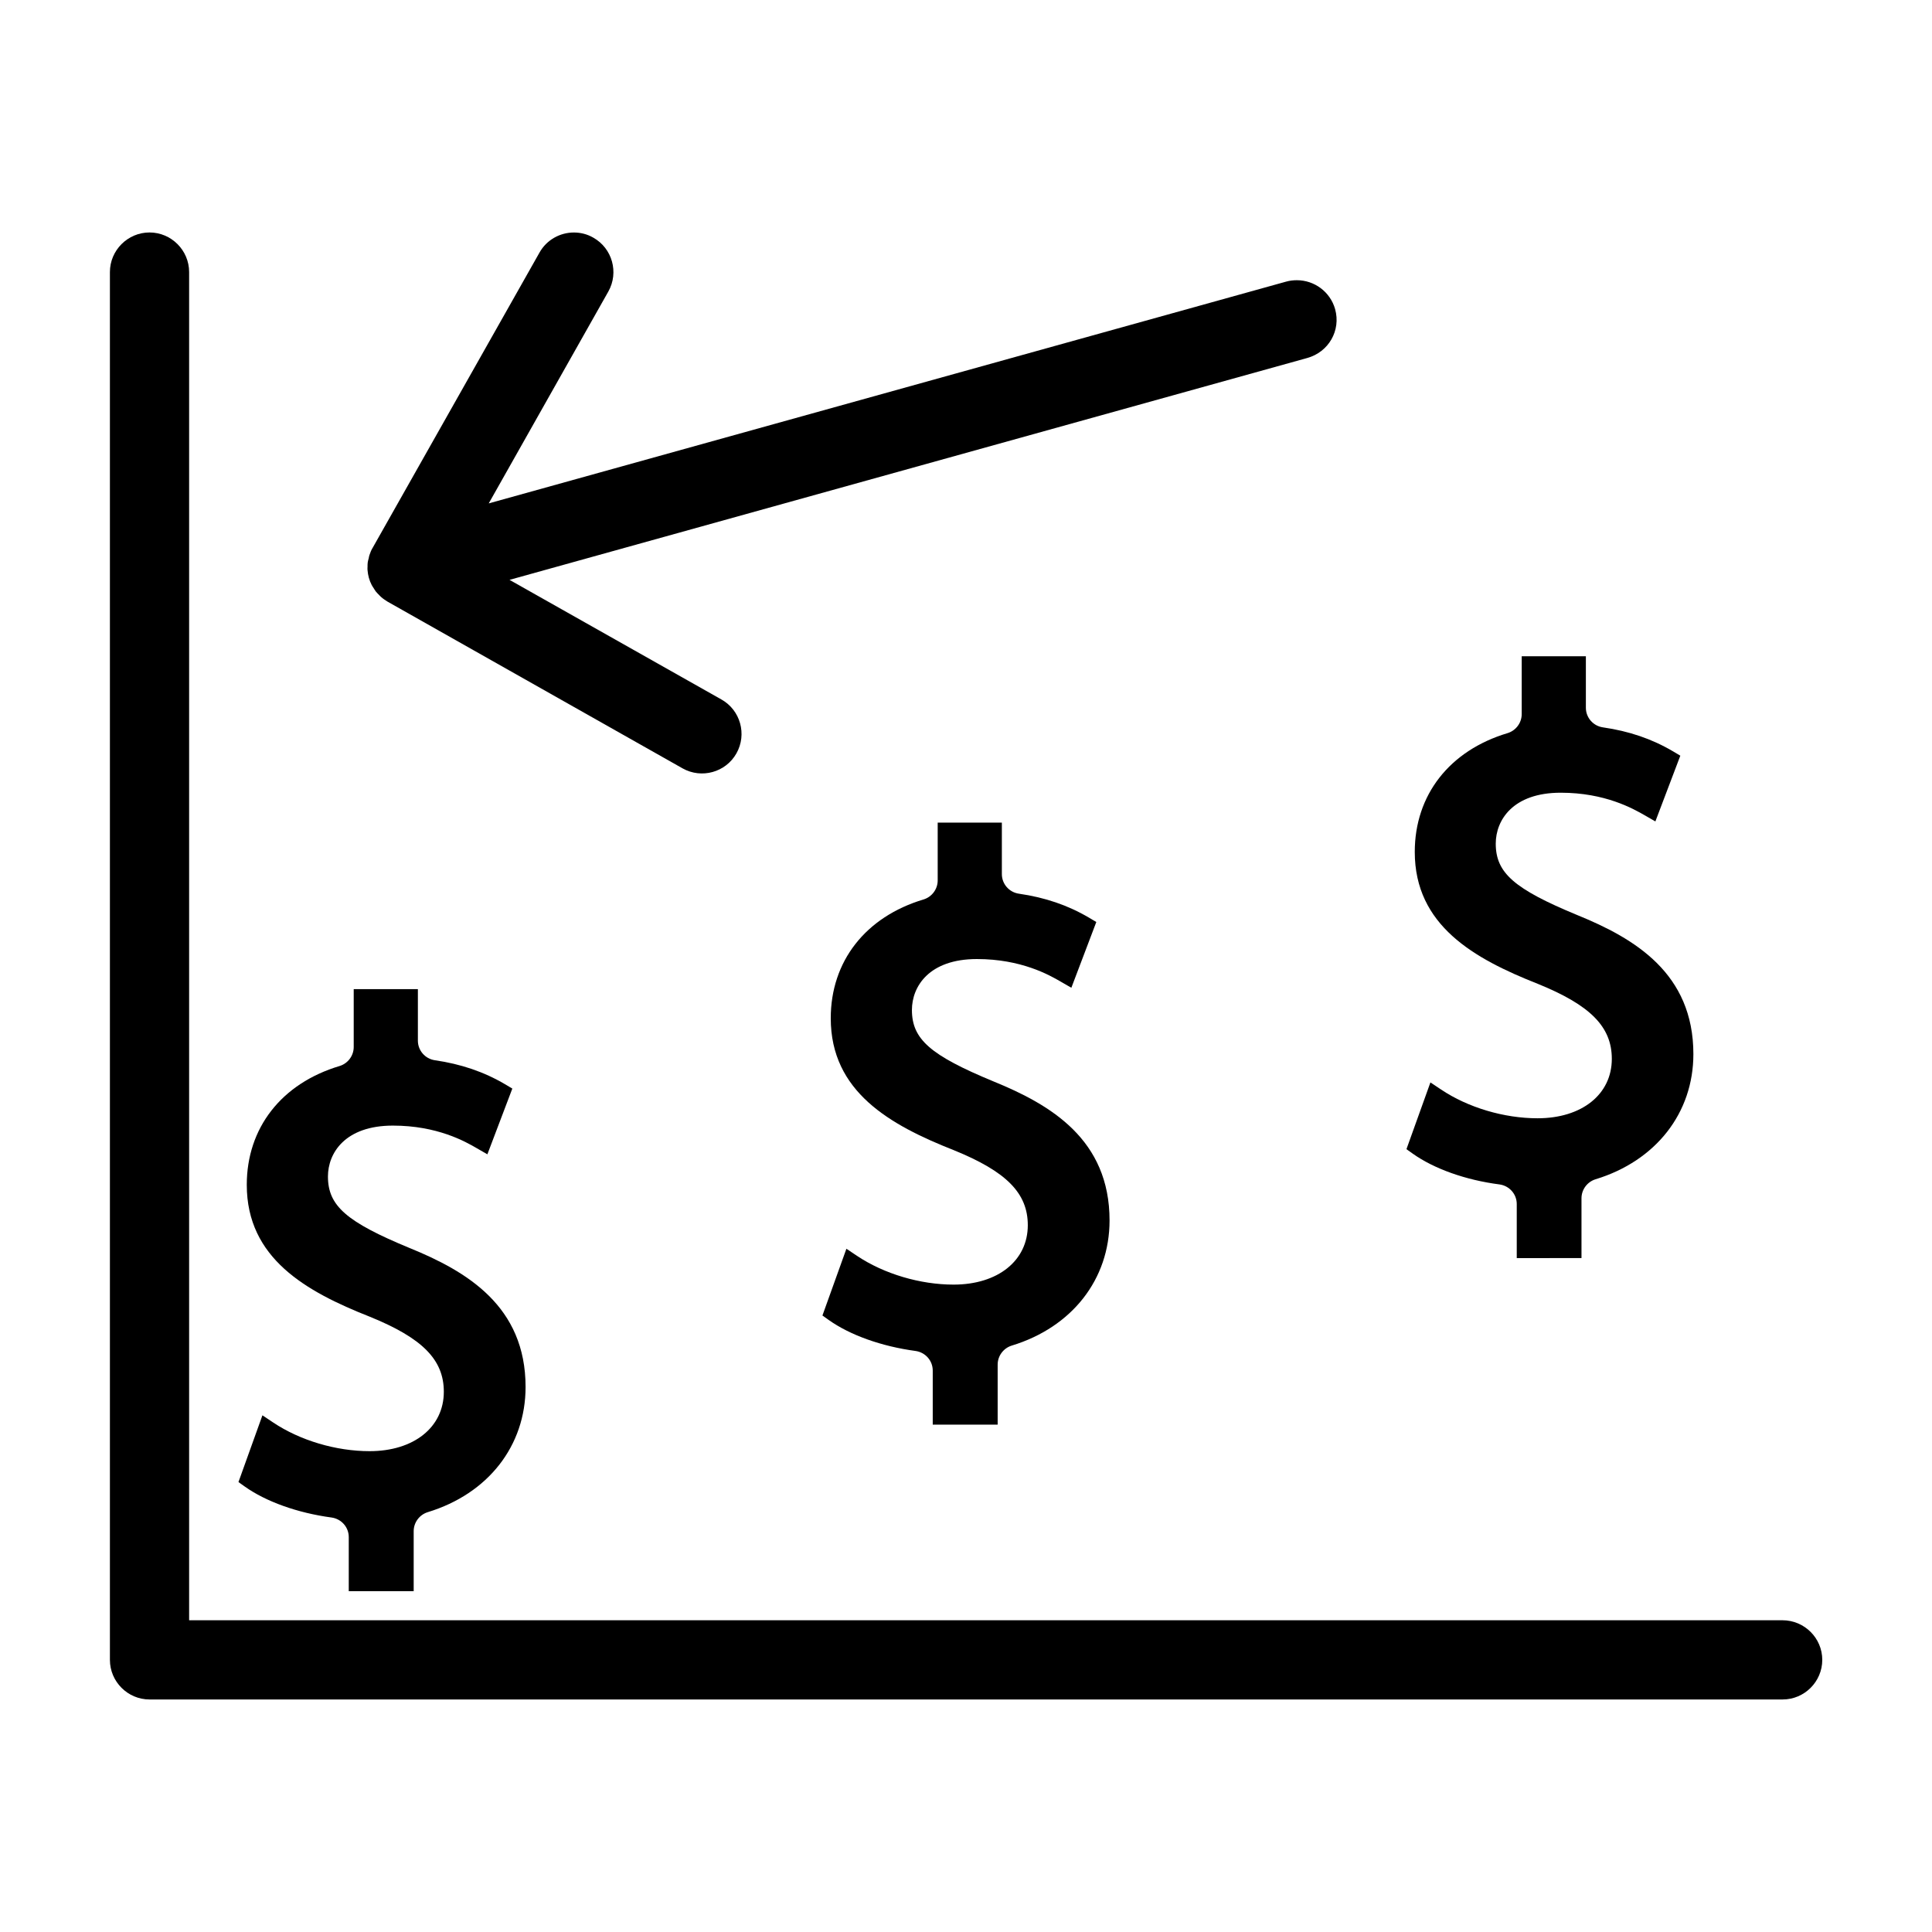 <?xml version="1.0" encoding="UTF-8"?>
<!-- Uploaded to: ICON Repo, www.svgrepo.com, Generator: ICON Repo Mixer Tools -->
<svg fill="#000000" width="800px" height="800px" version="1.1" viewBox="144 144 512 512" xmlns="http://www.w3.org/2000/svg">
 <g>
  <path d="m253.63 565.73v-15.953c0-2.309 1.523-4.356 3.727-5.039 16.008-4.879 25.926-17.582 25.926-33.168 0-21.41-15.535-30.648-30.754-36.84-16.742-6.926-21.621-11.18-21.621-18.945 0-6.191 4.512-13.488 17.215-13.488 11.754 0 19.156 4.199 22.305 6.035l2.731 1.574 6.613-17.422-1.941-1.156c-5.617-3.305-11.703-5.352-18.578-6.352-2.57-0.367-4.512-2.57-4.512-5.195v-13.645h-17.004v15.324c0 2.309-1.523 4.356-3.727 5.039-15.43 4.617-24.613 16.426-24.613 31.488 0 19.469 15.691 28.285 32.59 34.953 13.961 5.668 19.629 11.387 19.629 19.891 0 9.395-7.926 15.742-19.68 15.742-8.871 0-18.422-2.832-25.559-7.609l-2.832-1.891-6.352 17.688 1.625 1.156c5.668 4.039 14.066 7.031 23.039 8.238 2.625 0.367 4.566 2.57 4.566 5.195v14.328h17.207z"/>
  <path d="m563.11 477.46v-15.902c0-2.309 1.523-4.356 3.727-5.039 16.008-4.879 25.926-17.582 25.926-33.168 0-21.41-15.535-30.648-30.754-36.84-16.742-6.926-21.621-11.18-21.621-18.945 0-6.191 4.512-13.488 17.215-13.488 11.754 0 19.156 4.199 22.355 6.035l2.731 1.574 6.613-17.422-1.941-1.156c-5.617-3.305-11.652-5.352-18.578-6.352-2.57-0.367-4.512-2.57-4.512-5.195v-13.645h-17.004v15.324c0 2.309-1.523 4.356-3.727 5.039-15.43 4.617-24.613 16.426-24.613 31.488 0 19.469 15.691 28.285 32.59 34.953 13.961 5.668 19.629 11.387 19.629 19.891 0 9.395-7.926 15.742-19.68 15.742-8.871 0-18.422-2.832-25.559-7.609l-2.832-1.891-6.352 17.688 1.625 1.156c5.668 4.039 14.066 7.031 23.039 8.188 2.625 0.367 4.566 2.57 4.566 5.195v14.328l17.156-0.004z"/>
  <path d="m408.39 521.59v-15.953c0-2.309 1.523-4.356 3.727-5.039 16.008-4.879 25.926-17.582 25.926-33.168 0-21.41-15.535-30.648-30.754-36.84-16.742-6.926-21.621-11.18-21.621-18.945 0-6.191 4.512-13.488 17.215-13.488 11.754 0 19.156 4.199 22.305 6.035l2.731 1.574 6.613-17.422-1.941-1.156c-5.617-3.305-11.652-5.352-18.578-6.352-2.57-0.367-4.512-2.57-4.512-5.195v-13.645h-17.004v15.324c0 2.309-1.523 4.356-3.727 5.039-15.43 4.617-24.613 16.426-24.613 31.488 0 19.469 15.691 28.285 32.59 34.953 13.961 5.668 19.629 11.387 19.629 19.891 0 9.395-7.926 15.742-19.68 15.742-8.816 0-18.422-2.832-25.559-7.609l-2.832-1.891-6.352 17.688 1.625 1.156c5.668 4.039 14.066 7.031 23.039 8.238 2.625 0.367 4.566 2.57 4.566 5.195v14.328h17.207z"/>
  <path d="m497.82 225.92c-1.312-4.617-5.512-7.66-10.129-7.66-0.945 0-1.891 0.105-2.832 0.367l-211.34 58.777 31.699-56.152c2.832-5.039 1.051-11.441-3.988-14.273-1.625-0.945-3.41-1.363-5.144-1.363-3.672 0-7.242 1.941-9.133 5.352l-44.188 78.195c-0.367 0.578-0.629 1.258-0.84 1.891-0.105 0.262-0.156 0.578-0.211 0.891-0.105 0.367-0.211 0.734-0.262 1.102s-0.051 0.734-0.051 1.156c0 0.316-0.051 0.578 0 0.891 0.105 1.363 0.473 2.731 1.102 3.938 0.156 0.316 0.367 0.578 0.523 0.84 0.211 0.316 0.367 0.629 0.578 0.891 0.262 0.316 0.523 0.578 0.789 0.84 0.211 0.211 0.367 0.418 0.629 0.629 0.523 0.473 1.102 0.84 1.68 1.207l78.195 44.188c5.039 2.832 11.441 1.051 14.273-3.988 2.832-5.039 1.051-11.441-3.988-14.273l-56.152-31.699 211.34-58.777c5.769-1.578 9.023-7.348 7.449-12.965z"/>
  <path d="m616.38 573.39h-422.26v-357.29c0-5.773-4.723-10.496-10.496-10.496-5.773 0-10.496 4.723-10.496 10.496v367.78c0 5.773 4.723 10.496 10.496 10.496h432.8c5.773 0 10.496-4.723 10.496-10.496s-4.723-10.496-10.547-10.496z"/>
 </g>
</svg>